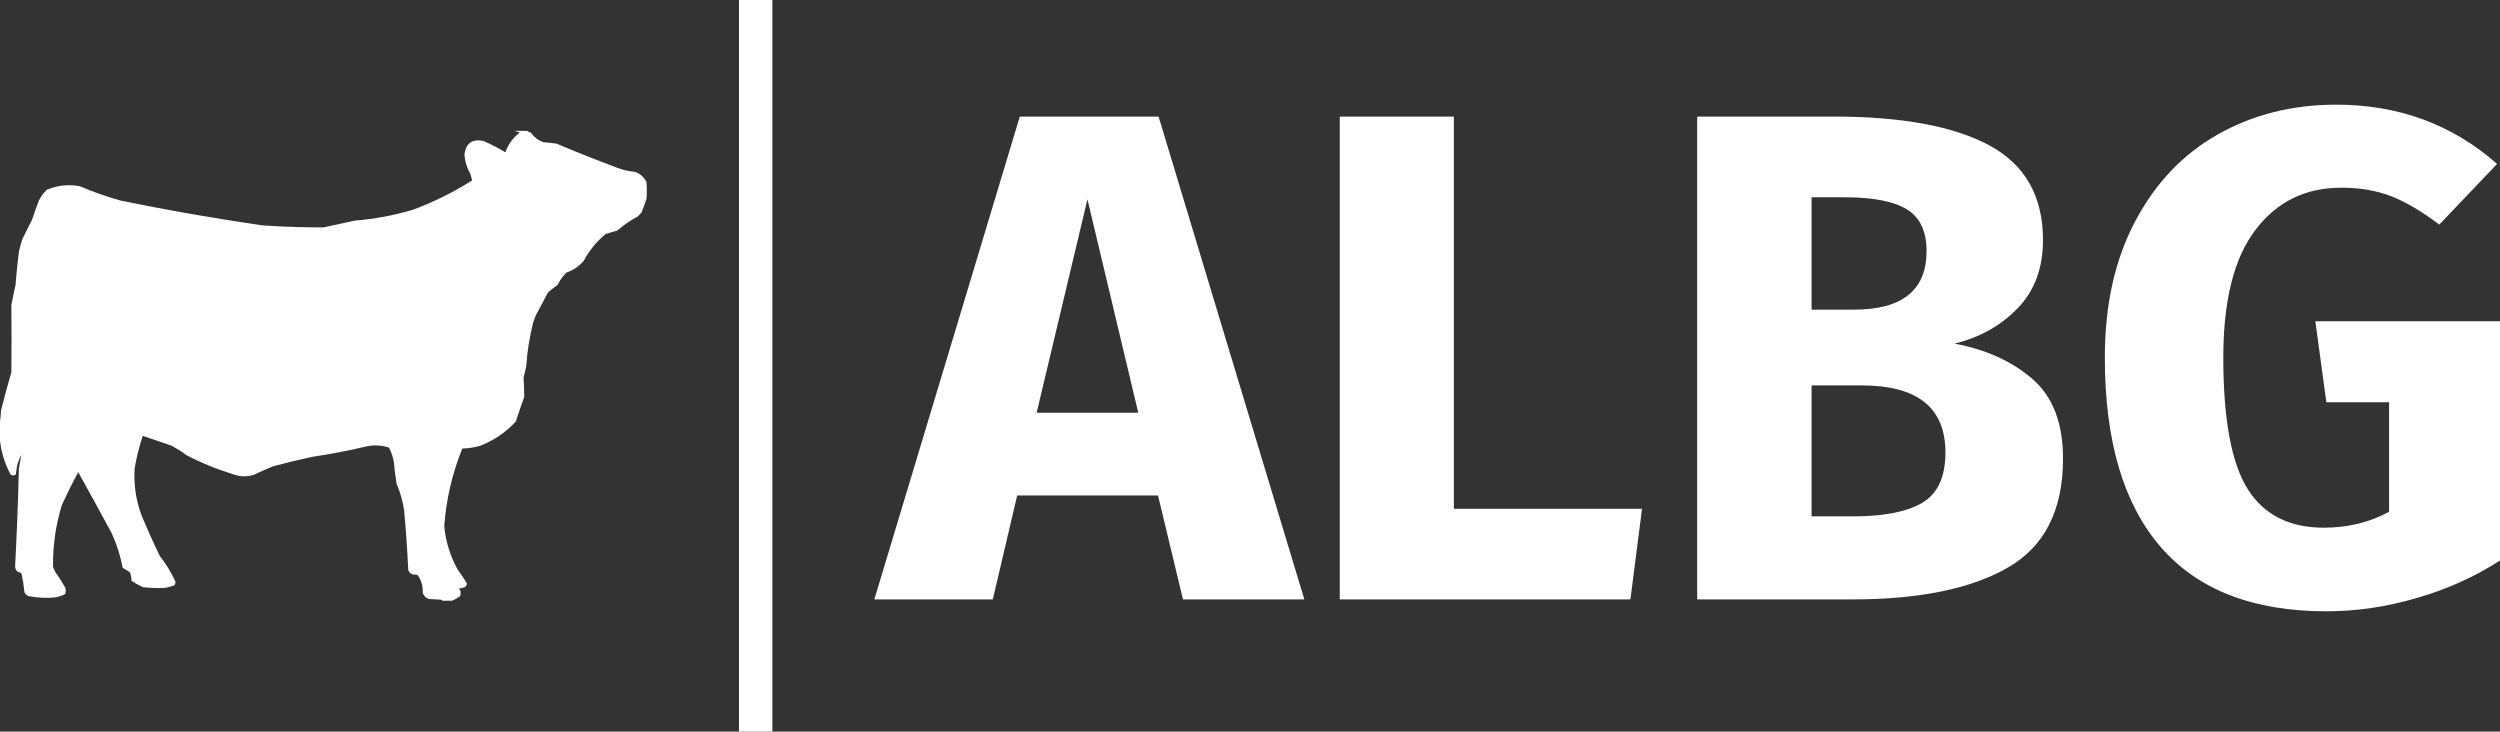 <?xml version="1.0" encoding="utf-8"?>
<svg viewBox="193.047 108.5 973.906 285" width="973.906px" height="285px" xmlns="http://www.w3.org/2000/svg">
  <rect x="193.047" y="108.5" width="973.906" height="285" fill="#333333" stroke="none"/>
  <path id="svg_3" d="M 396.637 159.99 C 397.177 159.99 397.707 159.99 398.247 159.99 C 398.657 160.24 399.097 160.46 399.587 160.66 C 400.917 162.44 402.607 163.7 404.667 164.41 C 406.377 164.51 408.067 164.69 409.747 164.95 C 417.537 168.23 425.377 171.36 433.297 174.32 C 435.547 175.2 437.867 175.72 440.257 175.93 C 442.137 176.56 443.527 177.77 444.397 179.55 C 444.577 181.7 444.577 183.83 444.397 185.97 C 443.767 187.66 443.137 189.36 442.527 191.05 C 442.027 191.55 441.547 192.03 441.057 192.52 C 438.257 193.99 435.657 195.77 433.297 197.88 C 431.767 198.27 430.247 198.73 428.747 199.22 C 425.157 202.18 422.257 205.71 420.047 209.79 C 418.297 211.89 416.107 213.37 413.497 214.21 C 411.997 215.64 410.797 217.29 409.877 219.16 C 408.567 220.08 407.327 221.06 406.127 222.11 C 404.517 225.15 402.917 228.18 401.307 231.2 C 400.897 232.16 400.547 233.14 400.237 234.15 C 398.837 239.7 397.947 245.31 397.567 251.01 C 397.257 252.54 396.907 254.06 396.497 255.56 C 396.677 258.06 396.757 260.55 396.757 263.05 C 395.647 266.16 394.587 269.28 393.547 272.42 C 389.777 276.54 385.277 279.61 380.037 281.66 C 377.677 282.33 375.267 282.7 372.817 282.73 C 368.817 292.6 366.407 302.85 365.597 313.51 C 366.197 319.52 367.927 325.18 370.817 330.5 C 372.087 332.25 373.297 334.03 374.437 335.86 C 374.427 336.27 374.247 336.59 373.897 336.79 C 372.907 337.02 371.927 337.3 370.947 337.59 C 371.767 338.36 372.067 339.31 371.877 340.41 C 370.987 341.05 370.037 341.59 369.057 342.02 C 367.907 342.02 366.737 342.02 365.587 342.02 C 365.387 341.82 365.117 341.68 364.787 341.61 C 363.267 341.52 361.747 341.43 360.237 341.35 C 359.197 341.03 358.527 340.36 358.227 339.34 C 358.317 336.61 357.557 334.16 355.947 331.98 C 355.227 331.89 354.517 331.8 353.797 331.72 C 353.217 331.5 352.817 331.09 352.587 330.51 C 352.227 322.73 351.687 314.98 350.977 307.23 C 350.427 303.63 349.447 300.15 348.027 296.8 C 347.557 293.95 347.197 291.11 346.957 288.23 C 346.547 286.22 345.877 284.29 344.947 282.48 C 341.887 281.43 338.757 281.25 335.577 281.94 C 328.677 283.59 321.727 284.92 314.707 285.95 C 309.497 287.06 304.327 288.31 299.177 289.7 C 296.737 290.69 294.337 291.77 291.957 292.91 C 289.457 293.8 286.967 293.8 284.467 292.91 C 278.077 290.98 271.917 288.49 266.007 285.42 C 264.137 284.03 262.167 282.79 260.127 281.67 C 256.317 280.41 252.537 279.12 248.757 277.79 C 248.557 277.83 248.377 277.92 248.217 278.05 C 246.817 282.25 245.737 286.53 245.007 290.89 C 244.597 297.24 245.507 303.38 247.677 309.35 C 249.927 314.76 252.337 320.12 254.897 325.4 C 257.317 328.45 259.317 331.76 260.927 335.29 C 260.837 335.55 260.747 335.83 260.667 336.09 C 259.547 336.53 258.387 336.83 257.197 337.02 C 254.427 337.17 251.667 337.06 248.907 336.76 C 247.447 336.1 246.057 335.34 244.767 334.48 C 244.737 333.25 244.477 332.1 243.967 331.01 C 243.077 330.47 242.187 329.94 241.297 329.4 C 240.407 324.76 238.977 320.31 237.017 316.02 C 232.577 307.77 228.067 299.56 223.507 291.4 C 221.087 295.88 218.827 300.42 216.677 305.04 C 214.267 312.98 213.097 321.11 213.207 329.4 C 213.487 330.23 213.847 331.03 214.277 331.81 C 215.667 333.68 216.907 335.65 218.027 337.69 C 218.207 338.32 218.207 338.95 218.027 339.56 C 216.817 340.19 215.517 340.6 214.147 340.77 C 210.817 341.05 207.517 340.86 204.257 340.23 C 203.677 340.01 203.277 339.6 203.047 339.02 C 202.817 336.69 202.447 334.36 201.977 332.06 C 201.847 331.68 201.627 331.36 201.307 331.13 C 200.077 331.03 199.467 330.36 199.437 329.12 C 200.097 316.47 200.587 303.8 200.907 291.12 C 201.357 288.32 201.897 285.55 202.517 282.83 C 200.367 285.88 199.117 289.27 198.767 293 C 198.377 293.34 197.967 293.34 197.557 293 C 195.387 288.94 194.057 284.67 193.547 280.16 C 193.547 277.66 193.547 275.17 193.547 272.67 C 193.767 271.3 193.897 269.87 193.957 268.39 C 195.187 263.46 196.527 258.55 197.967 253.67 C 198.067 244.93 198.067 236.19 197.967 227.45 C 198.467 224.85 198.987 222.27 199.577 219.69 C 199.917 215.31 200.367 210.93 200.917 206.57 C 201.277 204.95 201.717 203.33 202.257 201.75 C 203.497 199.25 204.757 196.76 206.007 194.26 C 206.827 191.74 207.717 189.23 208.677 186.77 C 209.407 185.33 210.337 184.03 211.497 182.89 C 215.537 181.15 219.727 180.72 224.077 181.55 C 229.297 183.8 234.647 185.67 240.127 187.17 C 258.417 190.91 276.787 194.12 295.247 196.8 C 303.187 197.33 311.127 197.59 319.067 197.6 C 323.167 196.71 327.267 195.82 331.387 194.93 C 339.117 194.3 346.707 192.89 354.137 190.65 C 362.367 187.59 370.177 183.7 377.547 179 C 377.287 178.05 377.017 177.07 376.747 176.05 C 375.437 173.79 374.677 171.34 374.467 168.69 C 375.007 164.66 377.237 163.06 381.147 163.87 C 384.127 165.14 386.987 166.61 389.717 168.29 C 389.967 168.26 390.187 168.17 390.387 168.03 C 391.567 164.59 393.667 161.9 396.677 160 L 396.647 159.99 L 396.637 159.99 L 396.637 159.99 Z" style="fill-rule: nonzero; paint-order: fill; fill: rgb(255, 255, 255);"/>
  <path d="M 398.507 159.563 C 398.899 159.803 399.303 160.005 399.776 160.197 L 399.905 160.25 L 399.988 160.361 C 401.267 162.09 402.803 163.237 404.764 163.915 C 406.463 164.017 408.132 164.194 409.823 164.456 L 409.884 164.465 L 409.941 164.489 C 417.727 167.767 425.564 170.896 433.479 173.854 C 435.693 174.723 437.944 175.227 440.301 175.432 L 440.362 175.437 L 440.416 175.456 C 442.381 176.134 443.916 177.472 444.846 179.33 L 444.887 179.412 L 444.895 179.508 C 445.076 181.679 445.076 183.851 444.895 186.012 L 444.889 186.08 L 444.865 186.145 C 444.236 187.834 443.607 189.532 442.997 191.22 L 442.959 191.325 C 442.459 191.825 441.901 192.384 441.411 192.874 L 441.357 192.927 L 441.289 192.963 C 438.514 194.418 435.965 196.163 433.63 198.253 L 433.539 198.334 L 433.42 198.364 C 431.901 198.752 430.457 199.189 428.992 199.666 C 425.47 202.579 422.67 205.988 420.487 210.028 L 420.463 210.072 L 420.431 210.11 C 418.629 212.257 416.387 213.772 413.761 214.649 C 412.329 216.026 411.223 217.547 410.326 219.381 L 410.269 219.495 L 410.164 219.569 C 408.866 220.481 407.694 221.407 406.526 222.426 C 404.93 225.438 403.365 228.402 401.758 231.416 C 401.358 232.356 401.024 233.29 400.719 234.285 C 399.325 239.809 398.443 245.366 398.066 251.043 L 398.064 251.077 L 398.057 251.109 C 397.746 252.646 397.405 254.126 397.002 255.609 C 397.182 258.119 397.257 260.542 397.257 263.05 L 397.257 263.137 L 397.228 263.218 C 396.119 266.324 395.061 269.439 394.022 272.577 L 393.988 272.679 L 393.916 272.758 C 390.102 276.915 385.463 280.065 380.174 282.141 C 377.783 282.818 375.53 283.162 373.157 283.223 C 369.169 293.057 366.906 302.899 366.099 313.504 C 366.693 319.449 368.38 324.967 371.241 330.233 C 372.508 331.981 373.716 333.757 374.861 335.596 L 374.948 335.734 L 374.937 335.872 C 374.895 336.399 374.589 336.93 374.145 337.224 L 374.095 337.257 L 374.01 337.277 C 373.032 337.504 372.543 337.647 371.809 337.859 C 372.696 338.736 372.552 339.277 372.37 340.495 L 372.34 340.693 L 372.169 340.816 C 371.256 341.47 370.261 342.036 369.258 342.478 L 369.162 342.52 C 368.012 342.52 366.737 342.52 365.587 342.52 L 365.364 342.52 L 365.233 342.374 C 365.095 342.219 364.966 342.155 364.727 342.107 C 363.217 342.018 361.719 341.929 360.21 341.849 L 360.143 341.846 L 360.09 341.828 C 358.947 341.446 358.11 340.607 357.747 339.481 L 357.724 339.409 L 357.727 339.323 C 357.828 336.676 357.155 334.508 355.671 332.449 C 354.951 332.359 354.458 332.296 353.742 332.217 L 353.672 332.209 L 353.62 332.187 C 352.949 331.908 352.406 331.357 352.122 330.694 L 352.092 330.623 L 352.087 330.533 C 351.728 322.759 351.189 315.03 350.48 307.29 C 349.937 303.72 348.976 300.315 347.567 296.995 L 347.543 296.94 L 347.534 296.881 C 347.062 294.022 346.702 291.182 346.461 288.301 C 346.06 286.323 345.461 284.61 344.594 282.888 C 341.664 281.909 338.799 281.744 335.689 282.427 C 328.778 284.08 321.821 285.411 314.795 286.442 C 309.597 287.55 304.471 288.79 299.337 290.175 C 296.905 291.161 294.548 292.223 292.173 293.361 L 292.148 293.373 L 292.125 293.381 C 289.541 294.285 286.892 294.285 284.312 293.386 C 277.901 291.448 271.708 288.944 265.776 285.864 L 265.741 285.845 L 265.709 285.821 C 263.855 284.442 261.939 283.237 259.926 282.13 C 256.129 280.874 252.464 279.623 248.728 278.31 C 248.661 278.334 248.673 278.33 248.645 278.347 C 247.25 282.529 246.23 286.617 245.504 290.948 C 245.096 297.236 245.988 303.251 248.143 309.168 C 250.389 314.568 252.775 319.875 255.323 325.133 C 257.746 328.197 259.758 331.527 261.382 335.082 L 261.465 335.264 L 261.399 335.453 C 261.311 335.708 261.224 335.98 261.145 336.237 L 261.074 336.468 L 260.85 336.555 C 259.701 337.005 258.489 337.319 257.276 337.514 L 257.25 337.518 L 257.224 337.519 C 254.431 337.669 251.63 337.558 248.853 337.257 L 248.774 337.248 L 248.701 337.216 C 247.224 336.547 245.798 335.767 244.49 334.896 L 244.272 334.751 L 244.267 334.492 C 244.243 333.311 244.027 332.353 243.577 331.358 C 242.732 330.847 241.929 330.368 241.038 329.827 L 240.848 329.712 L 240.806 329.494 C 239.923 324.884 238.515 320.501 236.569 316.243 C 232.132 307.999 227.923 300.336 223.515 292.44 C 221.099 296.913 219.286 300.62 217.145 305.219 C 214.743 313.122 213.602 321.091 213.706 329.314 C 213.973 330.094 214.286 330.788 214.699 331.539 C 216.091 333.417 217.338 335.396 218.465 337.449 L 218.494 337.501 L 218.508 337.553 C 218.697 338.251 218.697 339.021 218.507 339.701 L 218.45 339.904 L 218.258 340.003 C 217.008 340.65 215.603 341.089 214.189 341.268 C 210.824 341.549 207.455 341.355 204.162 340.721 L 204.113 340.711 L 204.08 340.697 C 203.409 340.418 202.866 339.867 202.582 339.204 L 202.557 339.145 L 202.549 339.069 C 202.321 336.754 201.958 334.466 201.492 332.186 C 201.394 331.887 201.309 331.76 201.12 331.611 C 200.488 331.52 199.935 331.303 199.555 330.892 C 199.175 330.482 198.966 329.787 198.938 329.094 C 199.598 316.447 200.087 303.784 200.407 291.107 L 200.408 291.074 L 200.413 291.041 C 200.865 288.232 201.038 287.405 201.405 285.611 C 200.217 287.909 199.6 289.38 199.265 293.047 L 199.246 293.255 L 199.096 293.377 C 198.834 293.588 198.47 293.755 198.169 293.755 C 197.871 293.755 197.507 293.593 197.238 293.385 L 197.166 293.329 L 197.116 293.236 C 194.928 289.132 193.57 284.772 193.05 280.216 L 193.047 280.188 C 193.047 277.688 193.047 275.17 193.047 272.67 L 193.047 272.63 L 193.053 272.591 C 193.271 271.238 193.398 269.837 193.457 268.37 L 193.459 268.319 L 193.472 268.269 C 194.703 263.334 196.034 258.458 197.468 253.595 C 197.568 244.858 197.567 236.193 197.467 227.456 L 197.466 227.405 L 197.476 227.356 C 197.976 224.753 198.493 222.189 199.081 219.614 C 199.422 215.228 199.878 210.827 200.429 206.462 C 200.792 204.83 201.239 203.184 201.784 201.588 L 201.794 201.557 L 201.809 201.528 C 203.05 199.026 204.299 196.557 205.543 194.07 C 206.362 191.555 207.268 189.011 208.231 186.544 C 208.981 185.071 209.958 183.706 211.146 182.533 L 211.213 182.468 L 211.299 182.431 C 215.413 180.672 219.748 180.226 224.171 181.059 L 224.224 181.069 L 224.275 181.091 C 229.478 183.334 234.785 185.189 240.243 186.683 C 258.521 190.421 276.853 193.624 295.3 196.302 C 303.225 196.831 311.1 197.089 319.014 197.1 C 323.096 196.214 327.161 195.331 331.281 194.441 L 331.314 194.434 L 331.346 194.432 C 339.051 193.805 346.579 192.407 353.977 190.176 C 362.178 187.127 369.712 183.374 376.967 178.776 C 376.737 177.937 376.543 177.231 376.28 176.242 C 374.968 173.946 374.189 171.434 373.968 168.729 L 373.964 168.675 L 373.971 168.624 C 374.265 166.531 375.042 164.93 376.251 164.059 C 377.461 163.187 379.211 162.972 381.248 163.38 L 381.296 163.39 L 381.343 163.41 C 384.339 164.688 387.122 166.118 389.822 167.768 C 390.007 167.755 389.933 167.756 389.958 167.742 C 391.186 164.288 393.336 161.535 396.41 159.577 L 395.523 160.142 L 393.566 159.49 C 394.106 159.49 397.707 159.49 398.247 159.49 L 398.388 159.49 L 398.507 159.563 Z M 396.837 160.49 C 393.949 162.327 391.987 164.866 390.86 168.192 L 390.806 168.351 L 390.674 168.44 C 390.425 168.606 390.091 168.74 389.777 168.786 L 389.61 168.811 L 389.455 168.716 C 386.742 167.045 383.943 165.607 380.996 164.349 C 379.15 163.961 377.853 164.138 376.836 164.871 C 375.817 165.604 375.22 166.796 374.969 168.703 C 375.175 171.278 375.892 173.591 377.18 175.799 L 377.213 175.857 L 377.23 175.922 C 377.5 176.94 377.769 177.918 378.029 178.868 L 378.127 179.223 L 377.816 179.422 C 370.423 184.135 362.566 188.048 354.311 191.119 C 346.855 193.365 339.205 194.791 331.46 195.426 C 327.352 196.313 323.273 197.199 319.173 198.089 L 319.12 198.1 L 319.066 198.1 C 311.118 198.09 303.162 197.829 295.214 197.299 C 276.747 194.618 258.324 191.401 240.027 187.66 C 234.53 186.155 229.15 184.278 223.929 182.031 C 219.672 181.217 215.748 181.591 211.781 183.312 C 210.681 184.402 209.842 185.576 209.134 186.974 C 208.18 189.42 207.3 191.901 206.482 194.415 L 206.471 194.45 L 206.454 194.484 C 205.204 196.985 203.954 199.454 202.719 201.943 C 202.189 203.497 201.767 205.047 201.41 206.656 C 200.862 211.002 200.415 215.355 200.075 219.729 L 200.073 219.765 L 200.064 219.801 C 199.476 222.375 198.964 224.914 198.468 227.495 C 198.567 236.221 198.567 244.933 198.467 253.676 L 198.466 253.745 L 198.447 253.811 C 197.008 258.687 195.683 263.537 194.454 268.462 C 194.393 269.936 194.265 271.334 194.047 272.71 C 194.047 275.196 194.047 277.641 194.047 280.132 C 194.549 284.585 195.829 288.692 197.955 292.683 C 198.039 292.75 198.063 292.755 198.169 292.755 C 198.274 292.755 198.161 292.876 198.29 292.747 C 198.681 289.033 199.928 285.649 202.108 282.542 L 203.571 280.458 L 203.004 282.941 C 202.386 285.653 201.853 288.386 201.406 291.166 C 201.086 303.838 200.597 316.484 199.937 329.133 C 199.942 329.664 200.049 329.953 200.289 330.213 C 200.529 330.472 200.809 330.6 201.347 330.632 L 201.489 330.64 L 201.599 330.724 C 201.979 331.015 202.29 331.457 202.45 331.898 L 202.46 331.924 L 202.467 331.96 C 202.939 334.271 203.306 336.584 203.538 338.907 C 203.712 339.358 203.927 339.583 204.384 339.745 C 207.6 340.366 210.804 340.551 214.096 340.273 C 215.417 340.112 216.493 339.771 217.604 339.215 C 217.714 338.761 217.716 338.421 217.563 337.883 C 216.457 335.873 215.255 333.962 213.876 332.108 L 213.855 332.081 L 213.839 332.051 C 213.4 331.253 213.022 330.413 212.733 329.56 L 212.708 329.486 L 212.707 329.407 C 212.6 321.078 213.78 312.872 216.199 304.895 L 216.209 304.861 L 216.224 304.829 C 218.377 300.203 220.643 295.65 223.067 291.162 L 223.5 290.362 L 223.943 291.156 C 228.504 299.318 233.016 307.531 237.457 315.783 C 239.428 320.1 240.845 324.496 241.746 329.087 C 242.571 329.587 243.335 330.041 244.226 330.583 L 244.357 330.662 L 244.42 330.798 C 244.947 331.939 245.191 333.017 245.256 334.204 C 246.461 334.992 247.624 335.628 249.04 336.272 C 251.756 336.564 254.406 336.67 257.144 336.522 C 258.298 336.338 259.17 336.141 260.261 335.71 C 260.305 335.571 260.32 335.526 260.39 335.317 C 258.808 331.881 256.907 328.735 254.505 325.711 L 254.471 325.668 L 254.447 325.618 C 251.884 320.332 249.468 314.959 247.215 309.542 C 245.033 303.523 244.1 297.261 244.508 290.858 L 244.51 290.833 L 244.514 290.807 C 245.248 286.428 246.337 282.11 247.743 277.892 L 247.791 277.748 L 247.902 277.662 C 248.107 277.502 248.396 277.361 248.659 277.3 L 248.786 277.27 L 248.923 277.318 C 252.701 278.648 256.476 279.936 260.284 281.195 L 260.327 281.21 L 260.368 281.232 C 262.42 282.359 264.396 283.603 266.273 284.995 C 272.15 288.046 278.243 290.509 284.612 292.431 C 287.028 293.307 289.347 293.324 291.764 292.448 C 294.142 291.31 296.54 290.23 298.989 289.237 L 299.017 289.225 L 299.047 289.217 C 304.203 287.826 309.386 286.572 314.603 285.461 C 321.612 284.433 328.572 283.101 335.461 281.454 C 338.708 280.758 341.982 280.944 345.109 282.007 L 345.3 282.072 L 345.392 282.251 C 346.335 284.094 347.028 286.088 347.447 288.13 L 347.453 288.159 L 347.455 288.188 C 347.694 291.058 348.042 293.819 348.511 296.66 C 349.929 300.023 350.915 303.524 351.471 307.154 C 352.182 314.91 352.722 322.623 353.083 330.409 C 353.256 330.851 353.461 331.066 353.907 331.229 C 354.612 331.308 355.289 331.394 356.009 331.484 L 356.223 331.511 L 356.349 331.683 C 357.997 333.937 358.791 336.497 358.729 339.28 C 358.973 340.141 359.424 340.591 360.319 340.854 C 361.812 340.933 363.297 341.021 364.817 341.111 L 364.859 341.113 L 364.891 341.121 C 365.284 341.214 365.516 341.34 365.762 341.52 C 366.846 341.52 367.802 341.52 368.952 341.52 C 369.866 341.114 370.603 340.694 371.42 340.122 C 371.548 339.241 371.357 338.618 370.605 337.955 L 369.938 337.367 L 370.805 337.111 C 371.787 336.82 372.758 336.543 373.748 336.311 C 373.912 336.229 373.928 336.186 373.94 336.008 C 372.827 334.227 371.678 332.537 370.412 330.794 L 370.393 330.767 L 370.378 330.739 C 367.468 325.372 365.709 319.618 365.099 313.56 L 365.095 313.516 L 365.098 313.472 C 365.914 302.774 368.342 292.449 372.354 282.542 L 372.478 282.234 L 372.811 282.23 C 375.226 282.203 377.555 281.845 379.877 281.186 C 385.058 279.162 389.395 276.203 393.106 272.161 C 394.135 269.055 395.156 266.05 396.257 262.964 C 396.255 260.501 396.178 258.086 395.998 255.596 L 395.992 255.511 L 396.015 255.428 C 396.422 253.938 396.763 252.456 397.07 250.943 C 397.454 245.232 398.348 239.6 399.752 234.028 C 400.066 233.007 400.432 231.978 400.847 231.004 C 402.457 227.985 404.075 224.916 405.685 221.876 L 405.728 221.794 L 405.798 221.734 C 407.007 220.676 408.164 219.753 409.486 218.824 C 410.421 216.963 411.622 215.312 413.152 213.848 L 413.235 213.769 L 413.344 213.734 C 415.89 212.925 417.933 211.561 419.631 209.508 C 421.865 205.407 424.805 201.828 428.429 198.834 L 428.502 198.774 L 428.592 198.745 C 430.097 198.253 431.515 197.819 433.055 197.426 C 435.416 195.332 437.957 193.591 440.757 192.113 C 441.225 191.645 441.623 191.247 442.095 190.775 C 442.693 189.12 443.282 187.529 443.904 185.86 C 444.078 183.765 444.078 181.781 443.906 179.684 C 443.098 178.033 441.951 177.004 440.155 176.423 C 437.752 176.204 435.404 175.677 433.119 174.787 C 425.195 171.826 417.385 168.708 409.61 165.435 C 407.962 165.181 406.336 165.008 404.638 164.909 L 404.568 164.905 L 404.504 164.883 C 402.376 164.137 400.641 162.844 399.271 161.07 C 398.811 160.875 398.505 160.722 398.109 160.49 C 397.677 160.49 397.291 160.49 396.837 160.49 Z" style="fill-rule: nonzero; paint-order: fill; fill: rgb(255, 255, 255);" id="object-0"/>
  <path d="M 653.89 342.002 L 644.163 301.511 L 589.305 301.511 L 579.804 342.002 L 533.655 342.002 L 590.323 153.911 L 644.389 153.911 L 701.17 342.002 L 653.89 342.002 Z M 596.883 269.276 L 636.471 269.276 L 616.677 186.146 L 596.883 269.276 Z M 759.421 153.911 L 759.421 306.713 L 832.715 306.713 L 828.191 342.002 L 714.969 342.002 L 714.969 153.911 L 759.421 153.911 Z M 954.421 242.358 C 966.863 244.695 977.043 249.333 984.96 256.27 C 992.802 263.131 996.723 273.423 996.723 287.147 C 996.723 307.279 989.522 321.455 975.12 329.673 C 960.793 337.892 940.659 342.002 914.719 342.002 L 854.206 342.002 L 854.206 153.911 L 907.48 153.911 C 933.873 153.911 954.044 157.644 967.994 165.109 C 981.944 172.649 988.919 184.939 988.919 201.98 C 988.919 212.989 985.601 221.886 978.965 228.672 C 972.33 235.459 964.148 240.02 954.421 242.358 Z M 898.771 185.354 L 898.771 229.125 L 915.285 229.125 C 934.136 229.125 943.562 221.509 943.562 206.278 C 943.562 198.662 941.036 193.271 935.984 190.104 C 930.856 186.937 922.788 185.354 911.779 185.354 L 898.771 185.354 Z M 915.059 309.654 C 926.822 309.654 935.72 307.92 941.752 304.451 C 947.86 300.908 950.914 294.348 950.914 284.771 C 950.914 267.354 940.056 258.645 918.339 258.645 L 898.771 258.645 L 898.771 309.654 L 915.059 309.654 Z M 1103.159 149.274 C 1127.44 149.274 1148.327 156.965 1165.821 172.347 L 1143.313 195.986 C 1136.602 190.934 1130.418 187.277 1124.763 185.015 C 1119.032 182.753 1112.472 181.622 1105.082 181.622 C 1091.132 181.622 1080.009 187.088 1071.715 198.021 C 1063.345 208.955 1059.16 225.543 1059.16 247.787 C 1059.16 271.84 1062.327 288.919 1068.661 299.022 C 1074.995 309.051 1084.873 314.065 1098.295 314.065 C 1107.721 314.065 1116.204 311.992 1123.745 307.844 L 1123.745 265.205 L 1099.313 265.205 L 1095.015 233.649 L 1166.953 233.649 L 1166.953 326.846 C 1157.15 333.18 1146.367 338.043 1134.603 341.436 C 1122.84 344.905 1111.077 346.639 1099.313 346.639 C 1070.734 346.639 1049.206 338.269 1034.728 321.53 C 1020.25 304.791 1013.011 280.21 1013.011 247.787 C 1013.011 227.202 1016.97 209.483 1024.888 194.628 C 1032.73 179.774 1043.475 168.502 1057.124 160.811 C 1070.772 153.12 1086.117 149.274 1103.159 149.274 Z" style="stroke: rgb(255, 255, 255); stroke-width: 0px; fill-rule: nonzero; paint-order: fill; fill: rgb(255, 255, 255);" id="object-1"/>
  <rect id="svg_1" height="285" width="13" x="480.927" y="108.5" style="fill-rule: nonzero; paint-order: fill; fill: rgb(255, 255, 255);"/>
</svg>